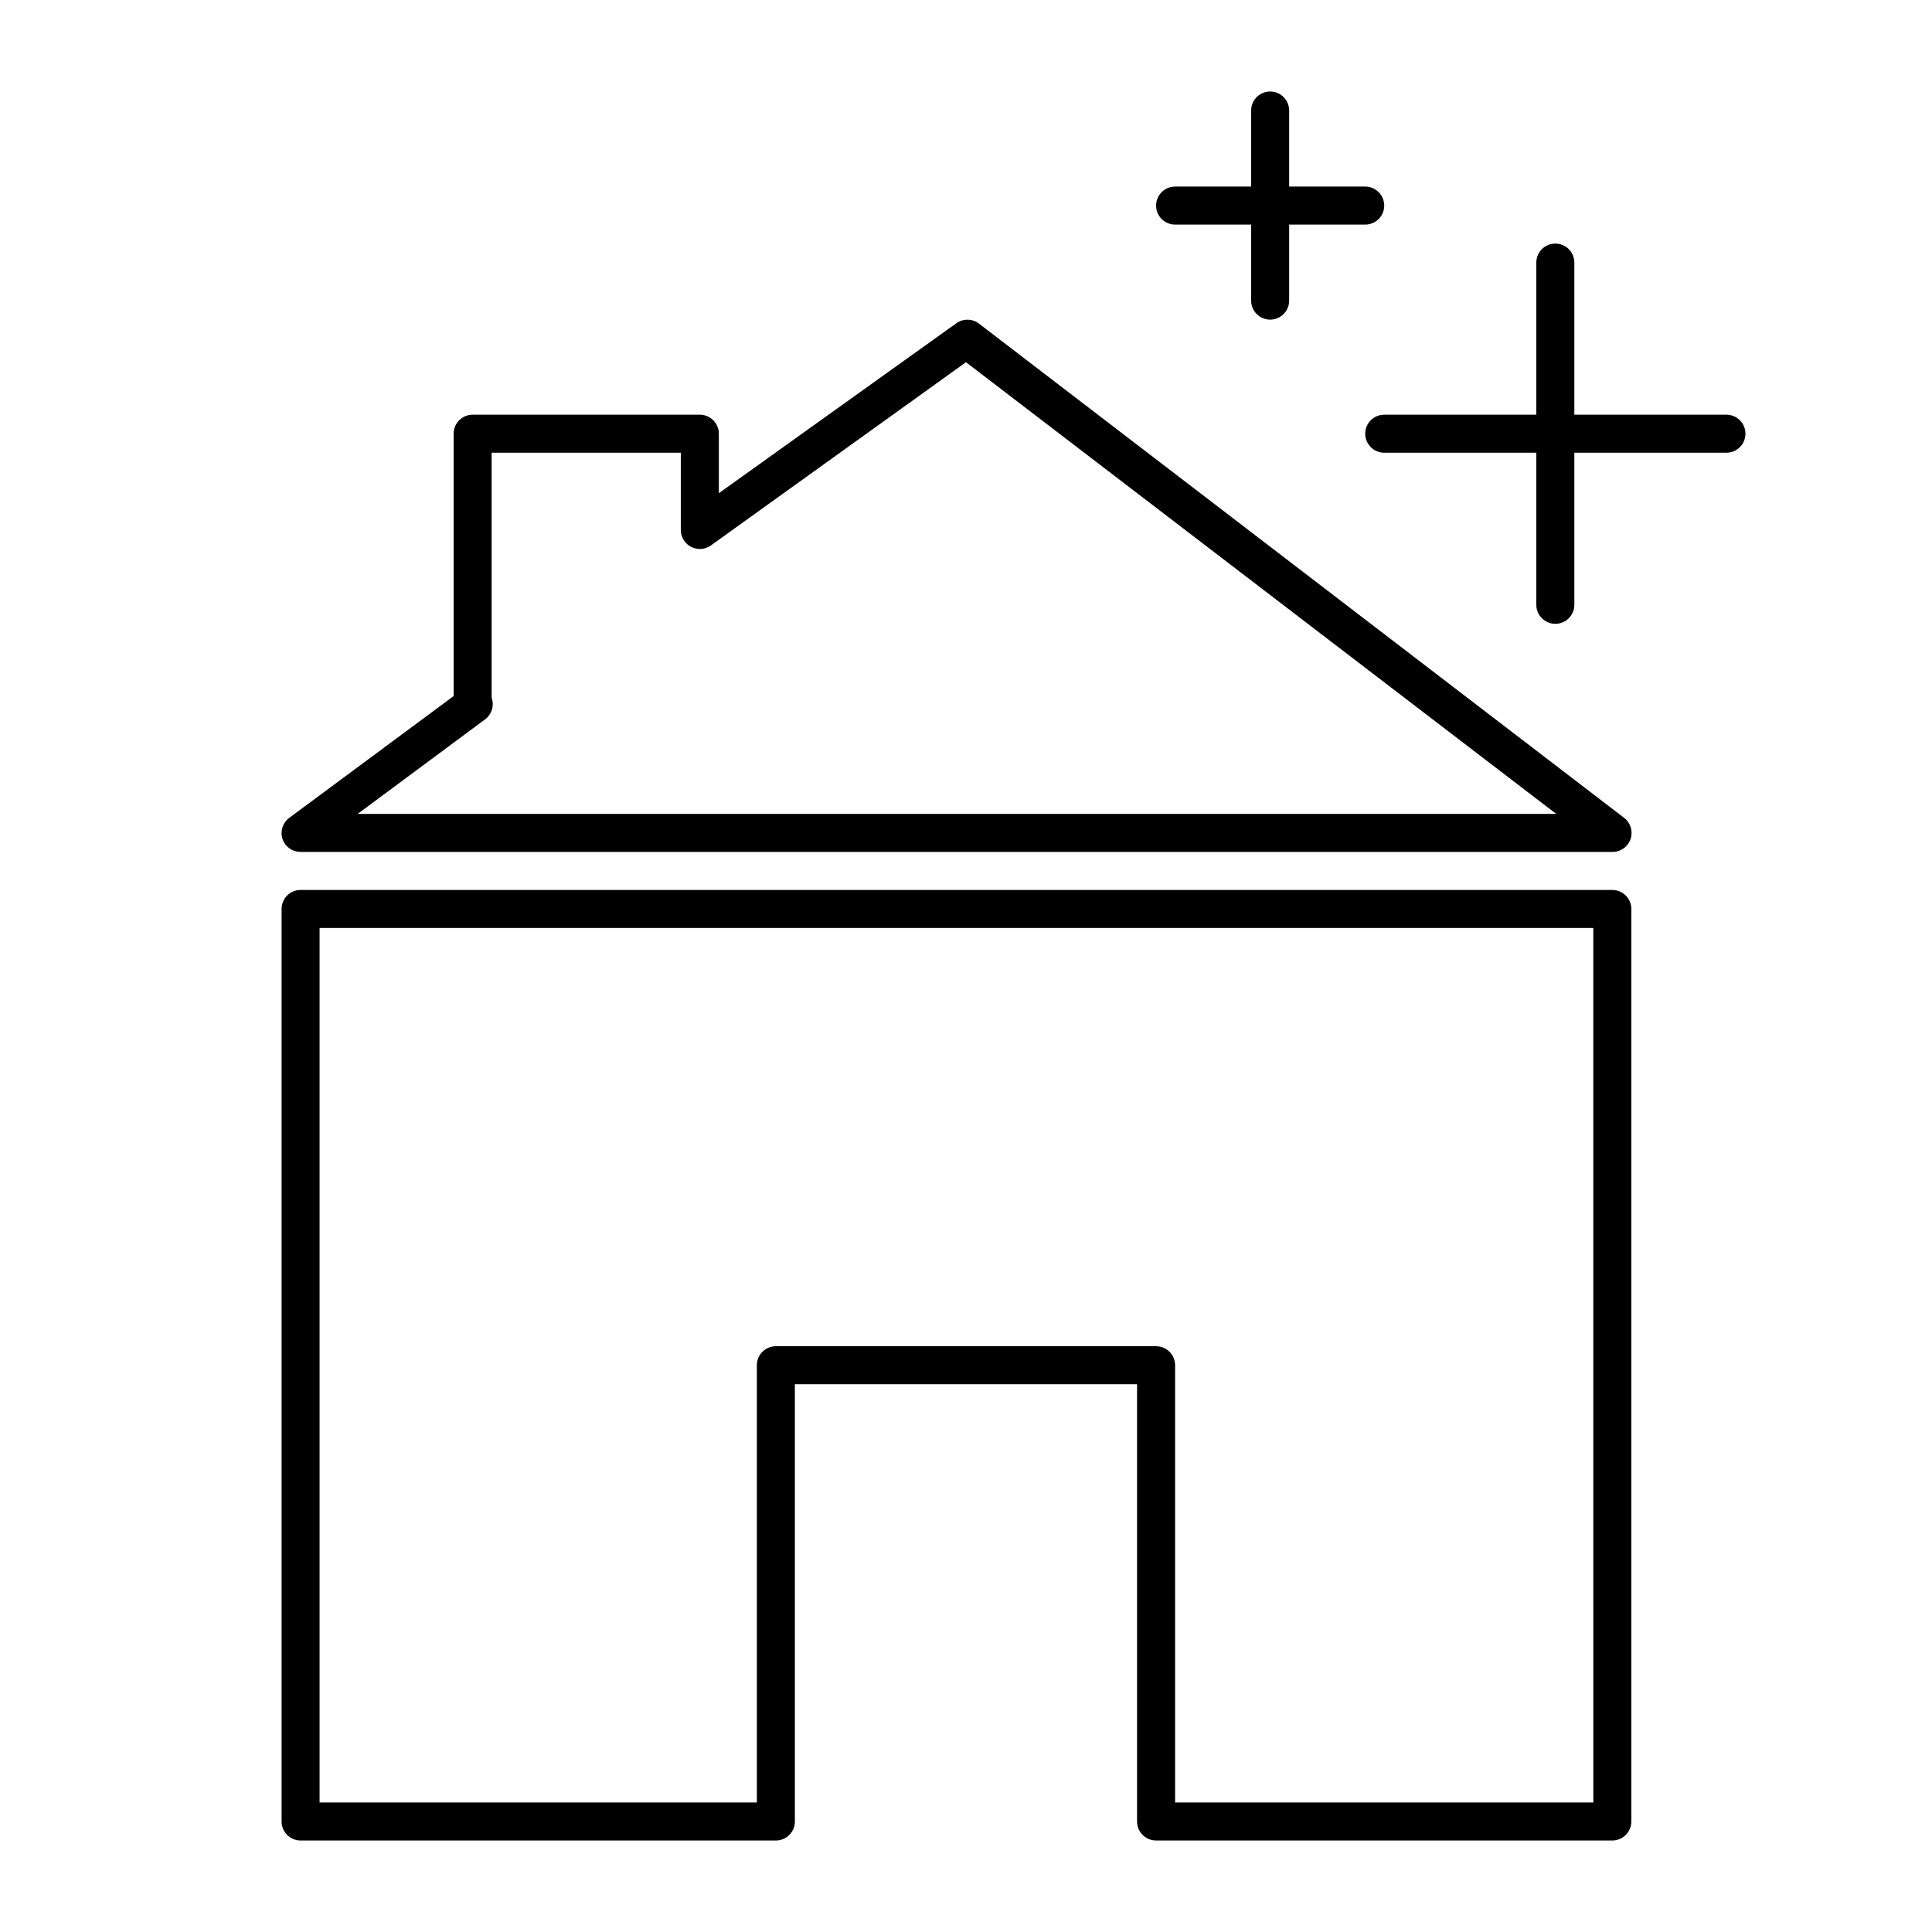 <?xml version="1.0" encoding="UTF-8"?>
<!-- Uploaded to: SVG Repo, www.svgrepo.com, Generator: SVG Repo Mixer Tools -->
<svg fill="#000000" width="800px" height="800px" version="1.1" viewBox="144 144 512 512" xmlns="http://www.w3.org/2000/svg">
 <path d="m223.66 369.77h347.63c2.18 0.023 4.125-1.359 4.824-3.422 0.699-2.062-0.008-4.34-1.75-5.644l-170.99-130.99c-1.781-1.32-4.215-1.32-5.996 0l-62.875 44.988v-15.766c0-1.34-0.531-2.621-1.477-3.562-0.945-0.945-2.227-1.477-3.562-1.477h-60.203c-2.785 0-5.039 2.254-5.039 5.039v69.523l-43.582 32.293c-1.742 1.305-2.457 3.582-1.762 5.644 0.711 2.031 2.633 3.387 4.785 3.375zm49.07-35.266c1.652-1.348 2.277-3.586 1.562-5.594v-64.941h50.129v20.508c0.012 1.879 1.066 3.602 2.742 4.457 1.672 0.859 3.688 0.715 5.219-0.379l67.613-48.566 156.43 119.71h-317.65zm298.56 45.344h-347.63c-2.781 0-5.035 2.254-5.035 5.035v241.83c0 1.34 0.527 2.621 1.473 3.562 0.945 0.945 2.227 1.477 3.562 1.477h125.95c1.336 0 2.617-0.531 3.562-1.477 0.945-0.941 1.477-2.223 1.477-3.562v-115.88h90.684v115.88c0 1.34 0.531 2.621 1.477 3.562 0.945 0.945 2.227 1.477 3.562 1.477h120.91c1.336 0 2.617-0.531 3.562-1.477 0.945-0.941 1.477-2.223 1.477-3.562v-241.83c0-1.336-0.531-2.617-1.477-3.562-0.945-0.945-2.227-1.473-3.562-1.473zm-5.039 241.83h-110.84v-115.88c0-1.336-0.531-2.617-1.477-3.562-0.945-0.941-2.227-1.473-3.562-1.473h-100.76c-2.781 0-5.039 2.254-5.039 5.035v115.88h-115.88v-231.75h337.55zm40.305-362.74c0 1.336-0.527 2.617-1.473 3.562-0.945 0.941-2.227 1.473-3.562 1.473h-40.305v40.305c0 2.785-2.258 5.039-5.039 5.039s-5.039-2.254-5.039-5.039v-40.305h-40.305c-2.781 0-5.039-2.254-5.039-5.035 0-2.785 2.258-5.039 5.039-5.039h40.305v-40.305c0-2.785 2.258-5.039 5.039-5.039s5.039 2.254 5.039 5.039v40.305h40.305c1.336 0 2.617 0.531 3.562 1.477 0.945 0.941 1.473 2.223 1.473 3.562zm-156.18-60.457c0-2.785 2.258-5.039 5.039-5.039h20.152v-20.152c0-2.785 2.254-5.039 5.039-5.039 2.781 0 5.035 2.254 5.035 5.039v20.152h20.152c2.785 0 5.039 2.254 5.039 5.039 0 2.781-2.254 5.035-5.039 5.035h-20.152v20.152c0 2.785-2.254 5.039-5.035 5.039-2.785 0-5.039-2.254-5.039-5.039v-20.152h-20.152c-2.781 0-5.039-2.254-5.039-5.035z"/>
</svg>